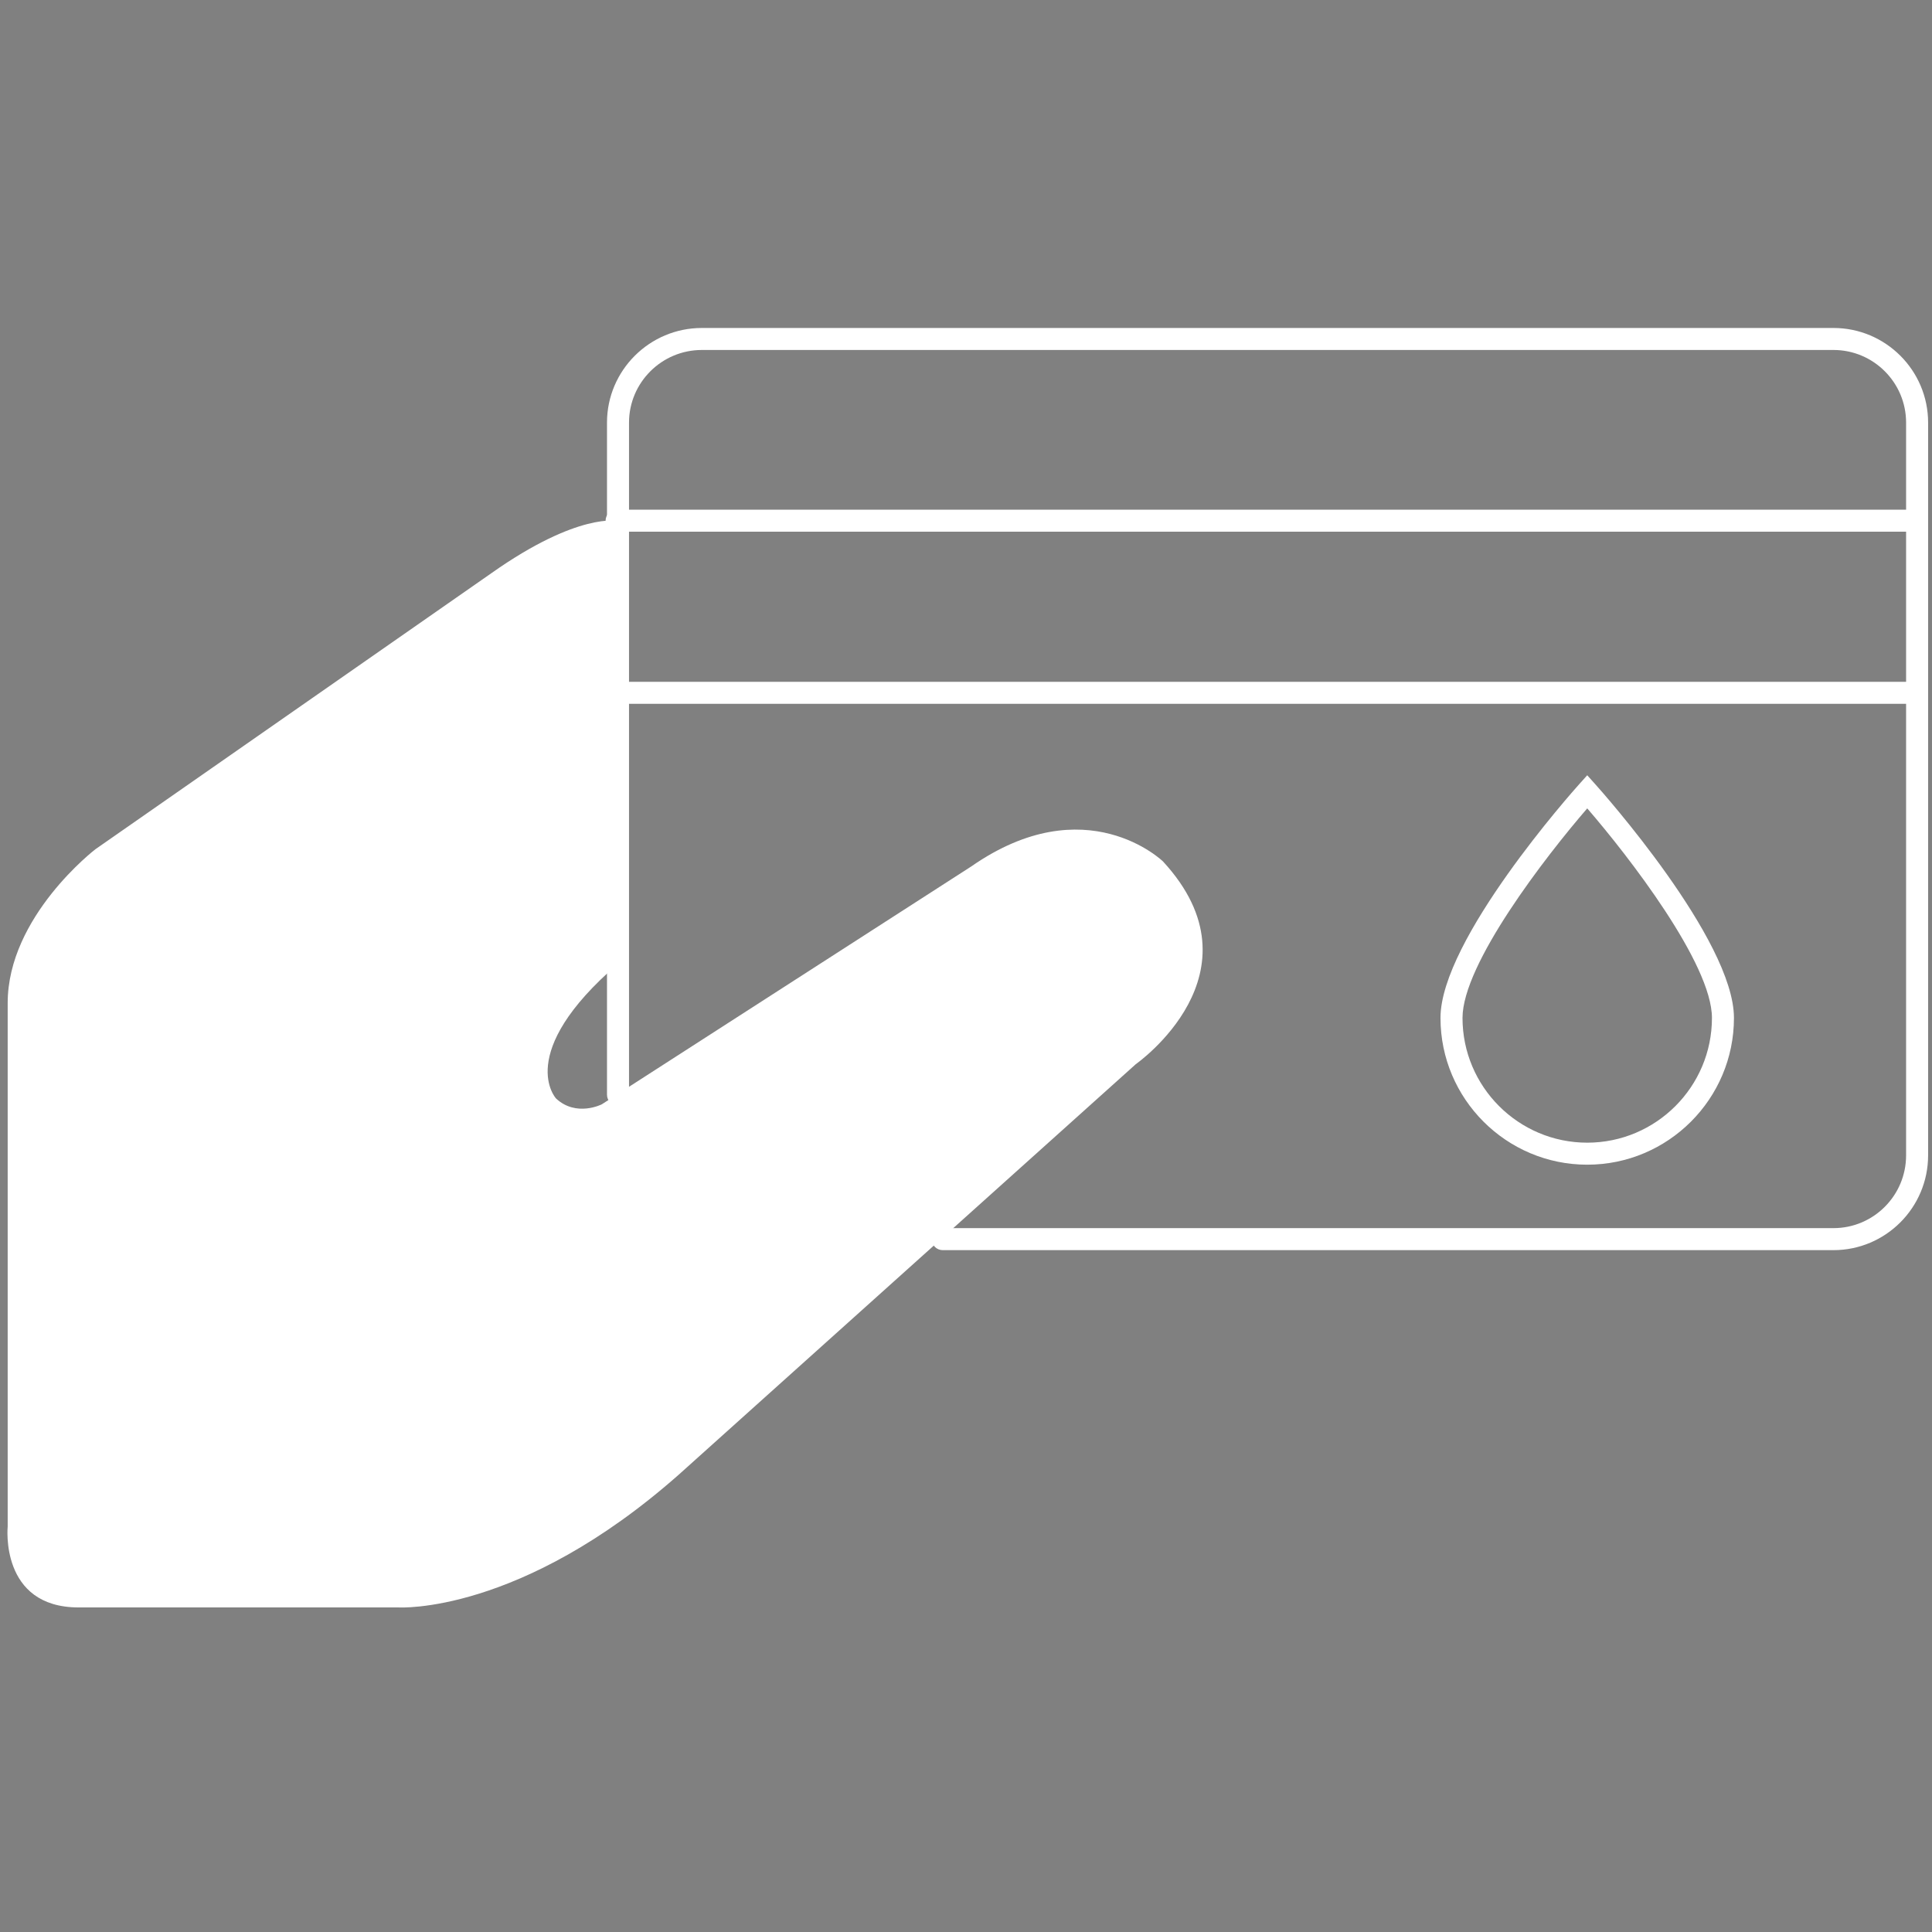<?xml version="1.0" encoding="utf-8"?>
<!-- Generator: Adobe Illustrator 16.0.0, SVG Export Plug-In . SVG Version: 6.00 Build 0)  -->
<!DOCTYPE svg PUBLIC "-//W3C//DTD SVG 1.1//EN" "http://www.w3.org/Graphics/SVG/1.1/DTD/svg11.dtd">
<svg version="1.1" id="Layer_1" xmlns="http://www.w3.org/2000/svg" xmlns:xlink="http://www.w3.org/1999/xlink" x="0px" y="0px"
	 width="342px" height="342px" viewBox="0 0 342 342" enable-background="new 0 0 342 342" xml:space="preserve">
<rect x="0" y="0" width="342" height="342" fill="#808080" stroke="none"/>
<path fill="none" stroke="#000000" stroke-width="1.134" stroke-linecap="round" stroke-miterlimit="10" d="M181.061,71.563"/>
<path fill="#FFFFFF" d="M109.399,92.23c0,0-6.997-1.637-22.351,9.19l-70.152,48.906c0,0-15.536,11.885-15.536,27.243v92.645
	c0,0-1.452,14.331,12.558,14.331h56.625c0,0,21.499,1.346,49.652-23.541l80.872-72.635c0,0,23.035-16.119,4.8-35.884
	c0,0-13.631-13.251-33.942,0.896l-65.396,42.103c0,0-4.504,2.304-8.09-1.023c0,0-7.466-7.989,10.961-23.855V92.23z"/>
<path fill="#FFFFFF" d="M339.363,94.114H109.151c-1.077,0-1.949-0.872-1.949-1.947c0-1.075,0.872-1.947,1.949-1.947h230.212
	c1.076,0,1.948,0.872,1.948,1.947C341.312,93.241,340.439,94.114,339.363,94.114z"/>
<path fill="#FFFFFF" d="M339.363,124.588H109.151c-1.077,0-1.949-0.872-1.949-1.947s0.872-1.947,1.949-1.947h230.212
	c1.076,0,1.948,0.872,1.948,1.947S340.439,124.588,339.363,124.588z"/>
<path fill="#FFFFFF" d="M324.559,221.299H166.874c-1.077,0-1.949-0.872-1.949-1.948c0-1.077,0.872-1.949,1.949-1.949h157.685
	c7.09,0,12.855-5.775,12.855-12.879V74.809c0-7.09-5.766-12.857-12.855-12.857H124.241c-7.11,0-12.893,5.767-12.893,12.857v118.986
	c0,1.073-0.872,1.945-1.949,1.945s-1.949-0.872-1.949-1.945V74.809c0-9.237,7.533-16.751,16.79-16.751h200.318
	c9.236,0,16.753,7.515,16.753,16.751v129.713C341.312,213.772,333.795,221.299,324.559,221.299z"/>
<path fill="#FFFFFF" d="M280.97,206.172c-14.321,0-25.977-11.651-25.977-25.977c0-13.856,23.524-40.229,24.527-41.344l1.449-1.615
	l1.449,1.615c1.003,1.115,24.524,27.488,24.524,41.344C306.943,194.52,295.291,206.172,280.97,206.172z M280.97,143.098
	c-7.298,8.439-22.079,27.518-22.079,37.097c0,12.176,9.904,22.08,22.079,22.08s22.076-9.904,22.076-22.08
	C303.046,170.61,288.265,151.535,280.97,143.098z"/>
</svg>
